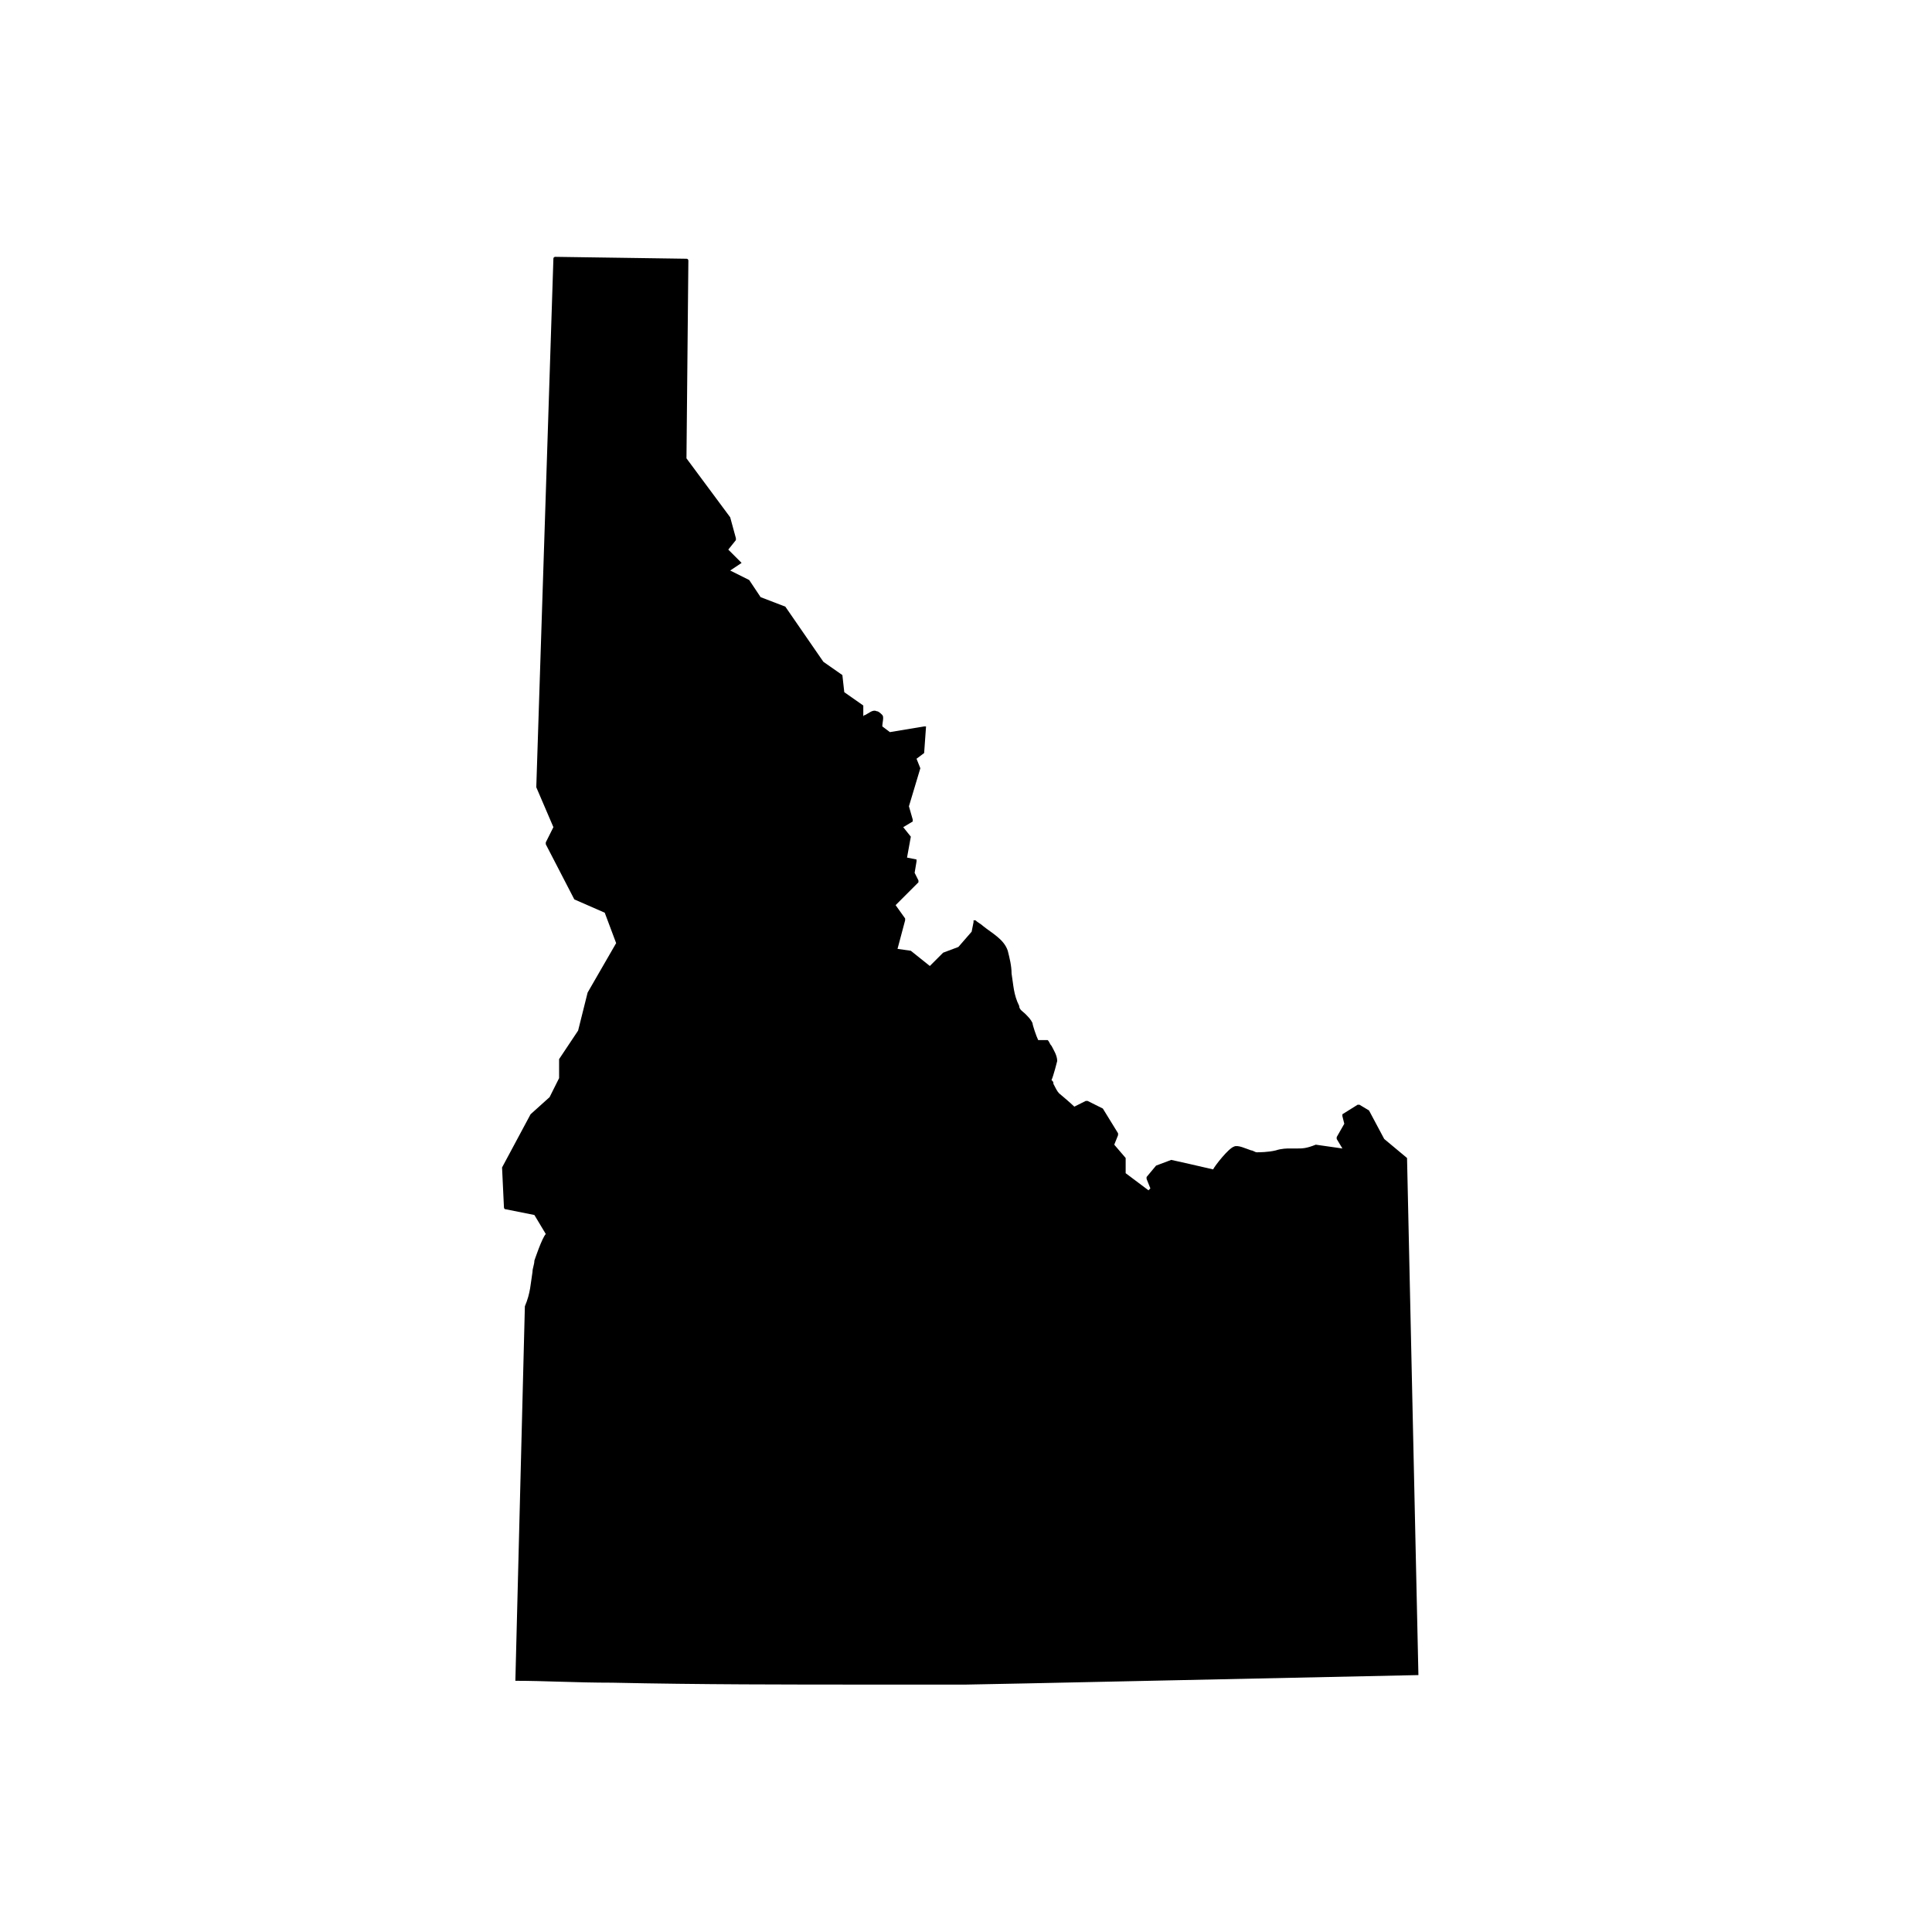 <?xml version="1.0" encoding="UTF-8"?>
<!-- Uploaded to: ICON Repo, www.svgrepo.com, Generator: ICON Repo Mixer Tools -->
<svg fill="#000000" width="800px" height="800px" version="1.1" viewBox="144 144 512 512" xmlns="http://www.w3.org/2000/svg">
 <path d="m516.88 450.88-6.047-5.039-4.031-7.559-2.519-1.512h-0.504l-4.031 2.519v0.504l0.504 2.016-2.012 3.527v0.504l1.512 2.519-7.055-1.008c-2.519 1.008-3.527 1.008-5.039 1.008h-2.016c-0.504 0-2.016 0-3.527 0.504-2.016 0.504-4.535 0.504-5.039 0.504s-1.008-0.504-1.512-0.504c-1.512-0.504-3.527-1.512-4.535-1.008-1.512 0.504-5.039 5.039-5.543 6.047-2.016-0.504-11.082-2.519-11.082-2.519l-4.027 1.512-2.519 3.023v0.504l1.008 2.519-0.504 0.504-6.047-4.535v-4.031l-3.023-3.527 1.008-2.519v-0.504l-4.031-6.551-4.031-2.016h-0.504l-3.023 1.512c-1.008-1.008-4.031-3.527-4.031-3.527-0.504-0.504-1.008-1.512-1.512-2.519 0-0.504 0-0.504-0.504-1.008 0.504-1.008 1.512-5.039 1.512-5.039 0-1.512-1.008-3.023-1.512-4.031-0.504-0.504-0.504-1.008-1.008-1.512h-0.504-2.016c-0.504-1.008-1.512-4.031-1.512-4.535-0.504-1.008-1.008-1.512-2.016-2.519-0.504-0.504-1.512-1.008-1.512-2.016-1.512-3.023-1.512-5.543-2.016-8.566 0-2.016-0.504-4.031-1.008-6.047-1.008-3.023-4.031-4.535-6.551-6.551-0.504-0.504-1.512-1.008-2.016-1.512h-0.504v0.504l-0.504 2.519-3.516 4.043-4.031 1.512-3.527 3.527-5.039-4.031-3.527-0.504 2.016-7.559v-0.504l-2.519-3.527 6.047-6.047v-0.504l-1.008-2.016 0.504-3.023v-0.504l-2.519-0.504 1.008-5.543-2.016-2.519 2.519-1.512v-0.504l-1.008-3.519 3.023-10.078-1.008-2.519 2.016-1.512 0.504-7.055h-0.504l-9.07 1.512-2.016-1.512c0-1.008 0.504-2.519 0-3.023-0.504-0.504-1.008-1.008-1.512-1.008-1.008-0.504-2.016 0.504-3.023 1.008 0 0-0.504 0-0.504 0.504v-2.519-0.504l-5.039-3.527-0.504-4.535-5.039-3.527-10.078-14.609-6.551-2.519-3.023-4.535-5.039-2.519 3.023-2.016-3.527-3.527 2.016-2.519v-0.504l-1.512-5.543-11.586-15.617 0.504-52.395s0-0.504-0.504-0.504l-34.762-0.504s-0.504 0-0.504 0.504l-4.535 140.06 4.535 10.578-2.016 4.031v0.504l7.559 14.609 8.062 3.527 3.023 8.062-7.559 13.098-2.519 10.078-5.039 7.559v5.039l-2.519 5.039-5.039 4.535-7.559 14.105 0.504 10.578s0 0.504 0.504 0.504l7.559 1.512 3.023 5.039c-1.008 1.008-3.023 7.055-3.023 7.055 0 1.008-0.504 2.016-0.504 3.023-0.504 3.023-0.504 5.543-2.016 9.07l-2.519 99.25c7.559 0 16.121 0.504 25.695 0.504 23.176 0.504 46.352 0.504 69.023 0.504h24.688s3.023 0 119.91-2.519z"/>
</svg>